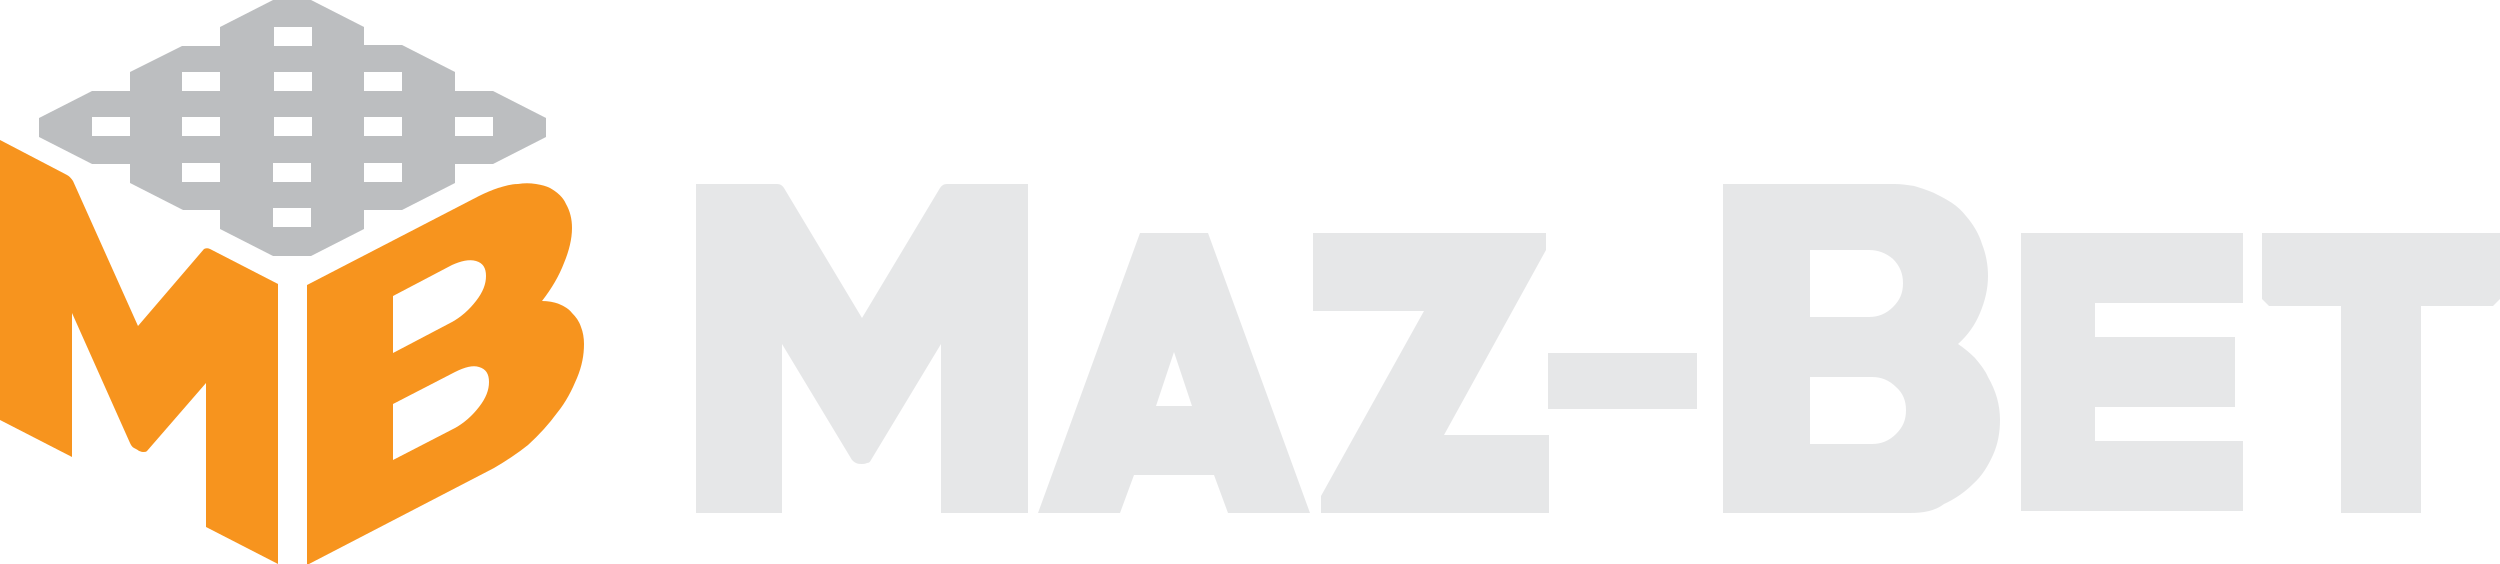 <?xml version="1.0" encoding="utf-8"?>
<!-- Generator: Adobe Illustrator 19.1.0, SVG Export Plug-In . SVG Version: 6.00 Build 0)  -->
<svg version="1.1" id="Layer_1" xmlns="http://www.w3.org/2000/svg" xmlns:xlink="http://www.w3.org/1999/xlink" x="0px" y="0px"
	 viewBox="0 0 250 56.4" style="enable-background:new 0 0 250 56.4;" xml:space="preserve">
<style type="text/css">
	.st0{fill:#E6E7E8;}
	.st1{fill:#F7941E;}
	.st2{fill:#BCBEC0;}
</style>
<g>
	<g>
		<path class="st0" d="M94.1,51.3V34.4l-7,11.6c-0.1,0.2-0.2,0.3-0.4,0.3c-0.2,0.1-0.4,0.1-0.5,0.1c-0.2,0-0.4,0-0.6-0.1
			c-0.2-0.1-0.3-0.2-0.4-0.3l-7-11.6v16.9h-8.6V18.4h8.1c0.3,0,0.5,0.1,0.7,0.4l7.8,13l7.8-13c0.2-0.3,0.4-0.4,0.7-0.4h8.1v32.9
			H94.1z"/>
		<path class="st0" d="M122.8,51.3l-1.4-3.8h-8l-1.4,3.8h-8.2l10.2-28h6.8l10.2,28H122.8z M117.4,35.2l-1.8,5.4h3.6L117.4,35.2z"/>
		<path class="st0" d="M132.1,51.3v-1.7l10.3-18.5h-11.1v-7.8h23.3v1.7l-10.2,18.5h10.5v7.8H132.1z"/>
		<path class="st0" d="M154.8,40.9v-5.6h14.9v5.6H154.8z"/>
		<path class="st0" d="M191,51.3h-18.7V18.4h17.2c0.6,0,1.3,0.1,1.9,0.2c0.7,0.2,1.3,0.4,2,0.7c0.6,0.3,1.2,0.6,1.8,1
			c0.6,0.4,1,0.8,1.4,1.3c0.7,0.8,1.3,1.8,1.6,2.8c0.4,1,0.6,2.1,0.6,3.2c0,1.3-0.3,2.5-0.8,3.7c-0.5,1.2-1.2,2.2-2.2,3.1
			c0.6,0.4,1.2,0.9,1.7,1.4c0.5,0.6,1,1.2,1.3,1.9c0.4,0.7,0.7,1.4,0.9,2.1c0.2,0.7,0.3,1.5,0.3,2.2c0,1.2-0.2,2.4-0.7,3.5
			c-0.5,1.1-1.1,2.1-2,2.9c-0.8,0.8-1.8,1.5-2.9,2C193.5,51.1,192.3,51.3,191,51.3z M186.9,25H181v6.7h5.9c0.9,0,1.7-0.3,2.4-1
			c0.7-0.7,1-1.4,1-2.4c0-0.9-0.3-1.7-1-2.4C188.6,25.3,187.8,25,186.9,25z M187.2,37.7H181v6.7h6.2c0.9,0,1.7-0.3,2.4-1
			c0.7-0.7,1-1.4,1-2.4c0-0.9-0.3-1.7-1-2.3C188.9,38,188.1,37.7,187.2,37.7z"/>
		<path class="st0" d="M202.1,51.3v-28h22.2v7h-14.8v3.4h14v7h-14v3.4h14.8v7H202.1z"/>
		<path class="st0" d="M249.3,30.6h-7.2v20.7h-8V30.6h-7.2l-0.7-0.7v-6.6H250v6.6L249.3,30.6z"/>
	</g>
	<g>
		<g>
			<path class="st1" d="M49.4,46.8l-18.7,9.7v-28l17.2-8.9c0.6-0.3,1.3-0.6,1.9-0.8c0.7-0.2,1.3-0.4,2-0.4c0.6-0.1,1.2-0.1,1.8,0
				c0.6,0.1,1,0.2,1.4,0.4c0.7,0.4,1.3,0.9,1.6,1.6c0.4,0.7,0.6,1.5,0.6,2.4c0,1.1-0.3,2.3-0.8,3.5c-0.5,1.3-1.2,2.5-2.2,3.8
				c0.6,0,1.2,0.1,1.7,0.3c0.5,0.2,1,0.5,1.3,0.9c0.4,0.4,0.7,0.8,0.9,1.4c0.2,0.5,0.3,1.1,0.3,1.7c0,1.1-0.2,2.2-0.7,3.4
				c-0.5,1.2-1.1,2.4-2,3.5c-0.8,1.1-1.8,2.2-2.9,3.2C51.8,45.3,50.6,46.1,49.4,46.8z M45.2,26.5l-5.9,3.1v5.7l5.9-3.1
				c0.9-0.5,1.7-1.2,2.4-2.1c0.7-0.9,1-1.7,1-2.5c0-0.8-0.3-1.3-1-1.5C46.9,25.9,46.1,26.1,45.2,26.5z M45.5,37.2l-6.2,3.2V46
				l6.2-3.2c0.9-0.5,1.7-1.2,2.4-2.1c0.7-0.9,1-1.7,1-2.5c0-0.8-0.3-1.3-1-1.5C47.3,36.5,46.5,36.7,45.5,37.2z"/>
		</g>
		<g>
			<path class="st2" d="M49.3,9.1h-3.8V7.2l-5.3-2.7h-3.8V2.7L31.1,0h-3.8L22,2.7v1.9h-3.8L13,7.2v1.9H9.2l-5.3,2.7l0,1.9l5.3,2.7
				H13v1.9l5.3,2.7H22v1.9l5.3,2.7h3.8l5.3-2.7v-1.9h3.8l5.3-2.7v-1.9h3.8l5.3-2.7v-1.9L49.3,9.1z M13,13.6H9.2v-1.9H13V13.6z
				 M22,18.2h-3.8v-1.9H22V18.2z M22,13.6h-3.8v-1.9H22V13.6z M22,9.1h-3.8V7.2H22V9.1z M27.4,4.5V2.7h3.8v1.9H27.4z M27.4,13.6
				v-1.9h3.8v1.9H27.4z M31.1,16.3v1.9h-3.8v-1.9H31.1z M27.4,9.1V7.2h3.8v1.9H27.4z M31.1,22.7h-3.8v-1.9h3.8V22.7z M40.2,18.2
				h-3.8v-1.9h3.8V18.2z M40.2,13.6h-3.8v-1.9h3.8V13.6z M40.2,9.1h-3.8V7.2h3.8V9.1z M49.3,13.6h-3.8v-1.9h3.8V13.6z"/>
		</g>
		<g>
			<path class="st1" d="M20.6,52.7V38.3l-5.9,6.8c-0.1,0.1-0.2,0.1-0.4,0.1c-0.2,0-0.3-0.1-0.4-0.1c-0.1-0.1-0.3-0.2-0.5-0.3
				c-0.2-0.1-0.3-0.3-0.4-0.5L7.2,31.3v14.4L0,42V14l6.7,3.5c0.2,0.1,0.4,0.3,0.6,0.6l6.5,14.5l6.6-7.7c0.2-0.1,0.4-0.1,0.6,0
				l6.8,3.5v28L20.6,52.7z"/>
		</g>
	</g>
</g>
</svg>

